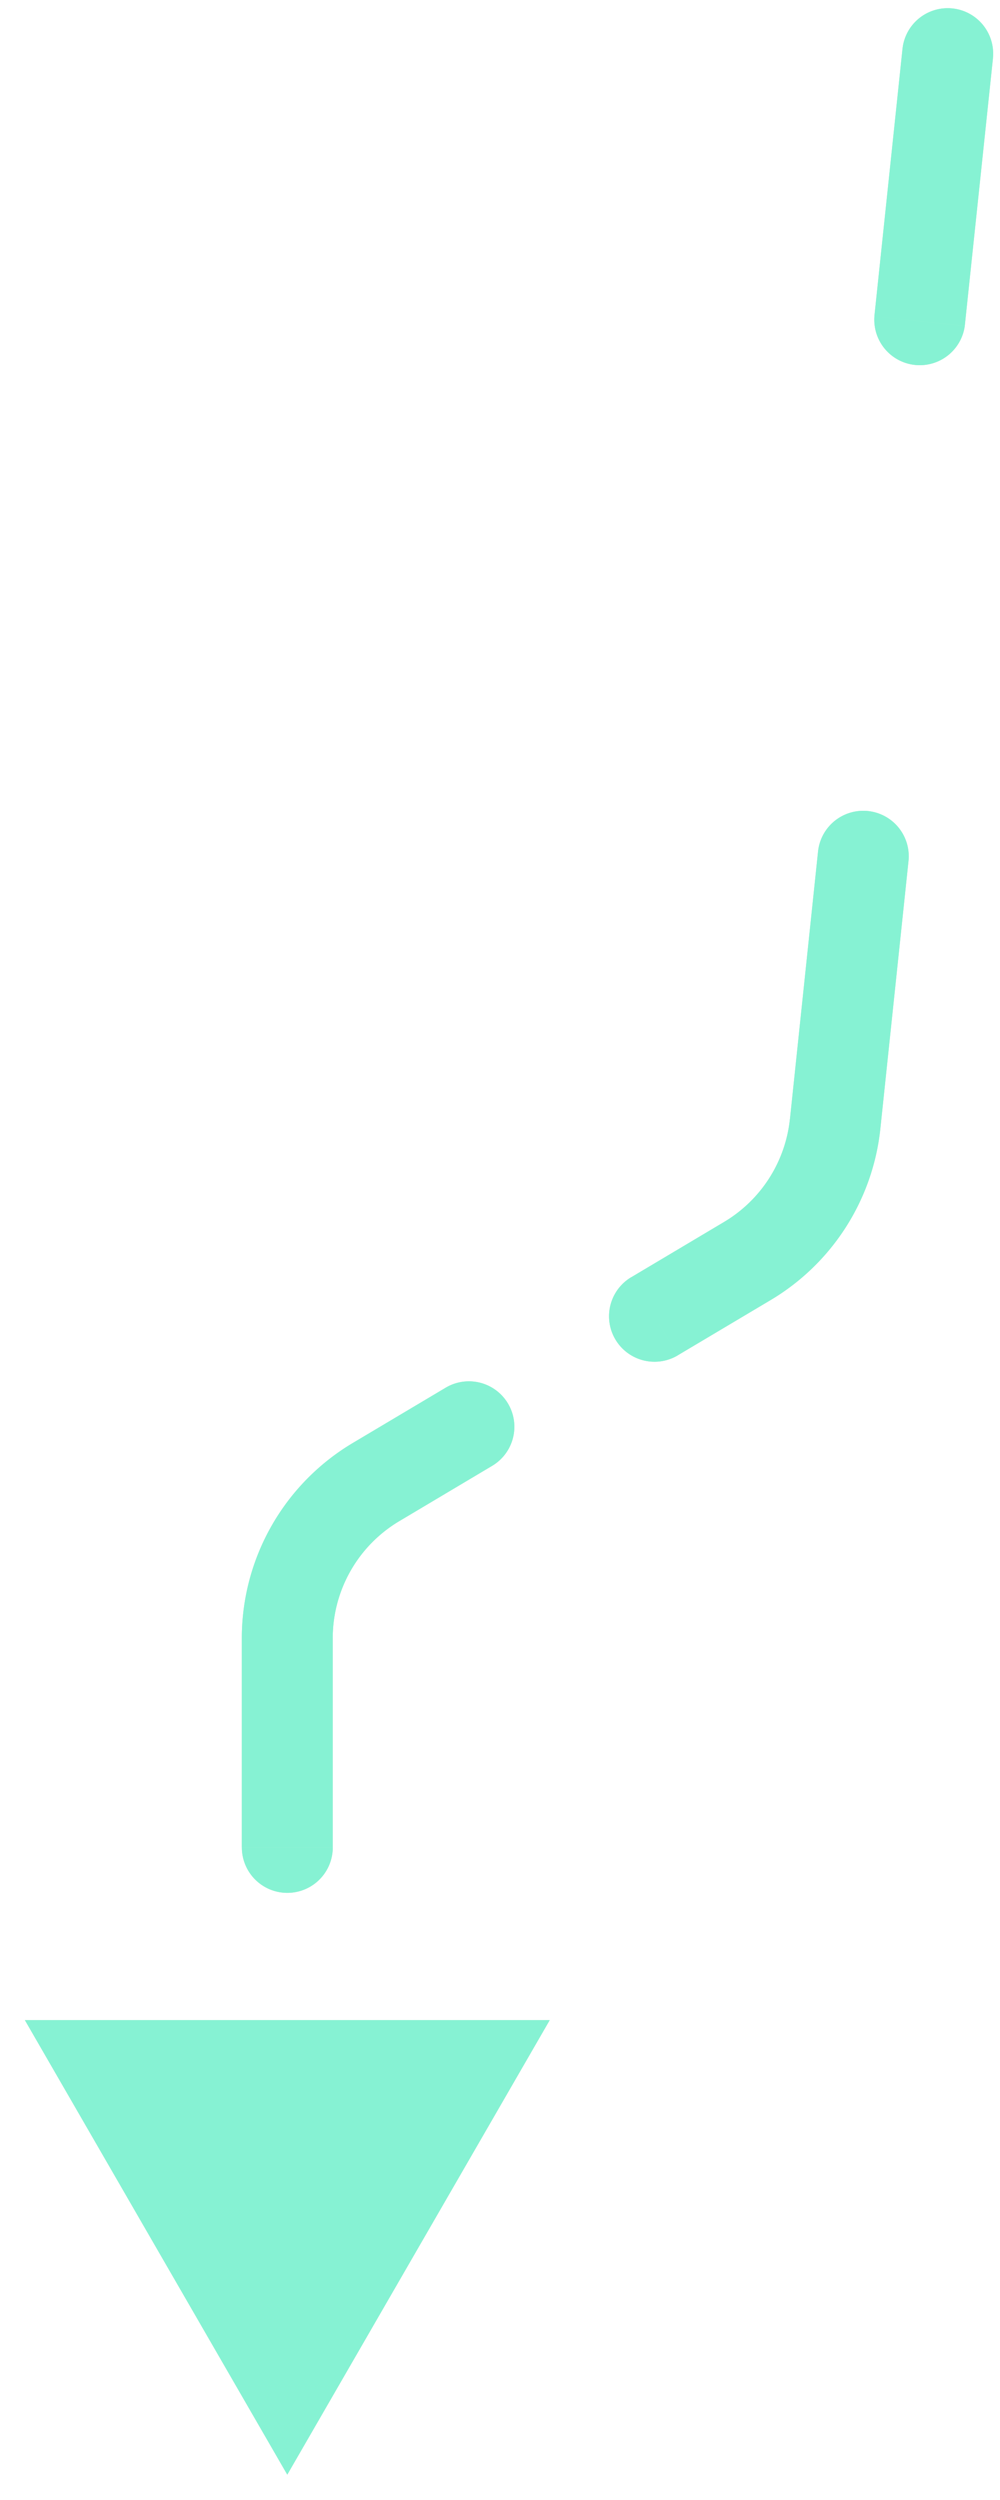 <svg xmlns="http://www.w3.org/2000/svg" width="22" height="55" fill="none"><g opacity=".5"><path fill="#18D266" d="M21.844 1.285a1 1 0 0 0-1.989-.21l1.99.21zM6.32 54.443l5.774-10H.547l5.773 10zm10.121-26.7-.511-.86.511.86zm-9.12 22.1a1 1 0 1 0-2 0h2zm-2-9.2a1 1 0 0 0 2 0h-2zm5.507-8.395a1 1 0 1 0-1.024-1.718l1.024 1.718zm3.06-4.15a1 1 0 0 0 1.023 1.72l-1.023-1.72zm6.099-9.155a1 1 0 1 0-1.99-.21l1.99.21zm-.75-11.981a1 1 0 0 0 1.988.209l-1.989-.21zM7.32 40.642v-4.6h-2v4.6h2zm0-4.6a3 3 0 0 1 1.466-2.578l-1.023-1.719a5 5 0 0 0-2.443 4.297h2zm1.466-2.578 2.042-1.216-1.024-1.718-2.041 1.215 1.023 1.719zm6.125-3.647 2.042-1.215-1.023-1.719-2.042 1.216 1.023 1.718zm2.042-1.215a5 5 0 0 0 2.415-3.773l-1.99-.21a3 3 0 0 1-1.448 2.264l1.023 1.719zm2.415-3.773.619-5.886-1.99-.21-.618 5.886 1.989.21zM21.225 7.17l.62-5.886-1.99-.21-.619 5.887 1.99.209z"/><path fill="url(#a)" d="M21.844 1.285a1 1 0 0 0-1.989-.21l1.99.21zM6.32 54.443l5.774-10H.547l5.773 10zm10.121-26.7-.511-.86.511.86zm-9.12 22.1a1 1 0 1 0-2 0h2zm-2-9.2a1 1 0 0 0 2 0h-2zm5.507-8.395a1 1 0 1 0-1.024-1.718l1.024 1.718zm3.06-4.15a1 1 0 0 0 1.023 1.72l-1.023-1.72zm6.099-9.155a1 1 0 1 0-1.99-.21l1.99.21zm-.75-11.981a1 1 0 0 0 1.988.209l-1.989-.21zM7.32 40.642v-4.6h-2v4.6h2zm0-4.6a3 3 0 0 1 1.466-2.578l-1.023-1.719a5 5 0 0 0-2.443 4.297h2zm1.466-2.578 2.042-1.216-1.024-1.718-2.041 1.215 1.023 1.719zm6.125-3.647 2.042-1.215-1.023-1.719-2.042 1.216 1.023 1.718zm2.042-1.215a5 5 0 0 0 2.415-3.773l-1.99-.21a3 3 0 0 1-1.448 2.264l1.023 1.719zm2.415-3.773.619-5.886-1.99-.21-.618 5.886 1.989.21zM21.225 7.17l.62-5.886-1.99-.21-.619 5.887 1.99.209z"/></g><defs><linearGradient id="a" x1="-273480000" x2="121956000" y1="31.751" y2="54.006" gradientUnits="userSpaceOnUse"><stop stop-color="#18D266" stop-opacity="0"/><stop offset="1" stop-color="#03FAEE"/></linearGradient></defs></svg>